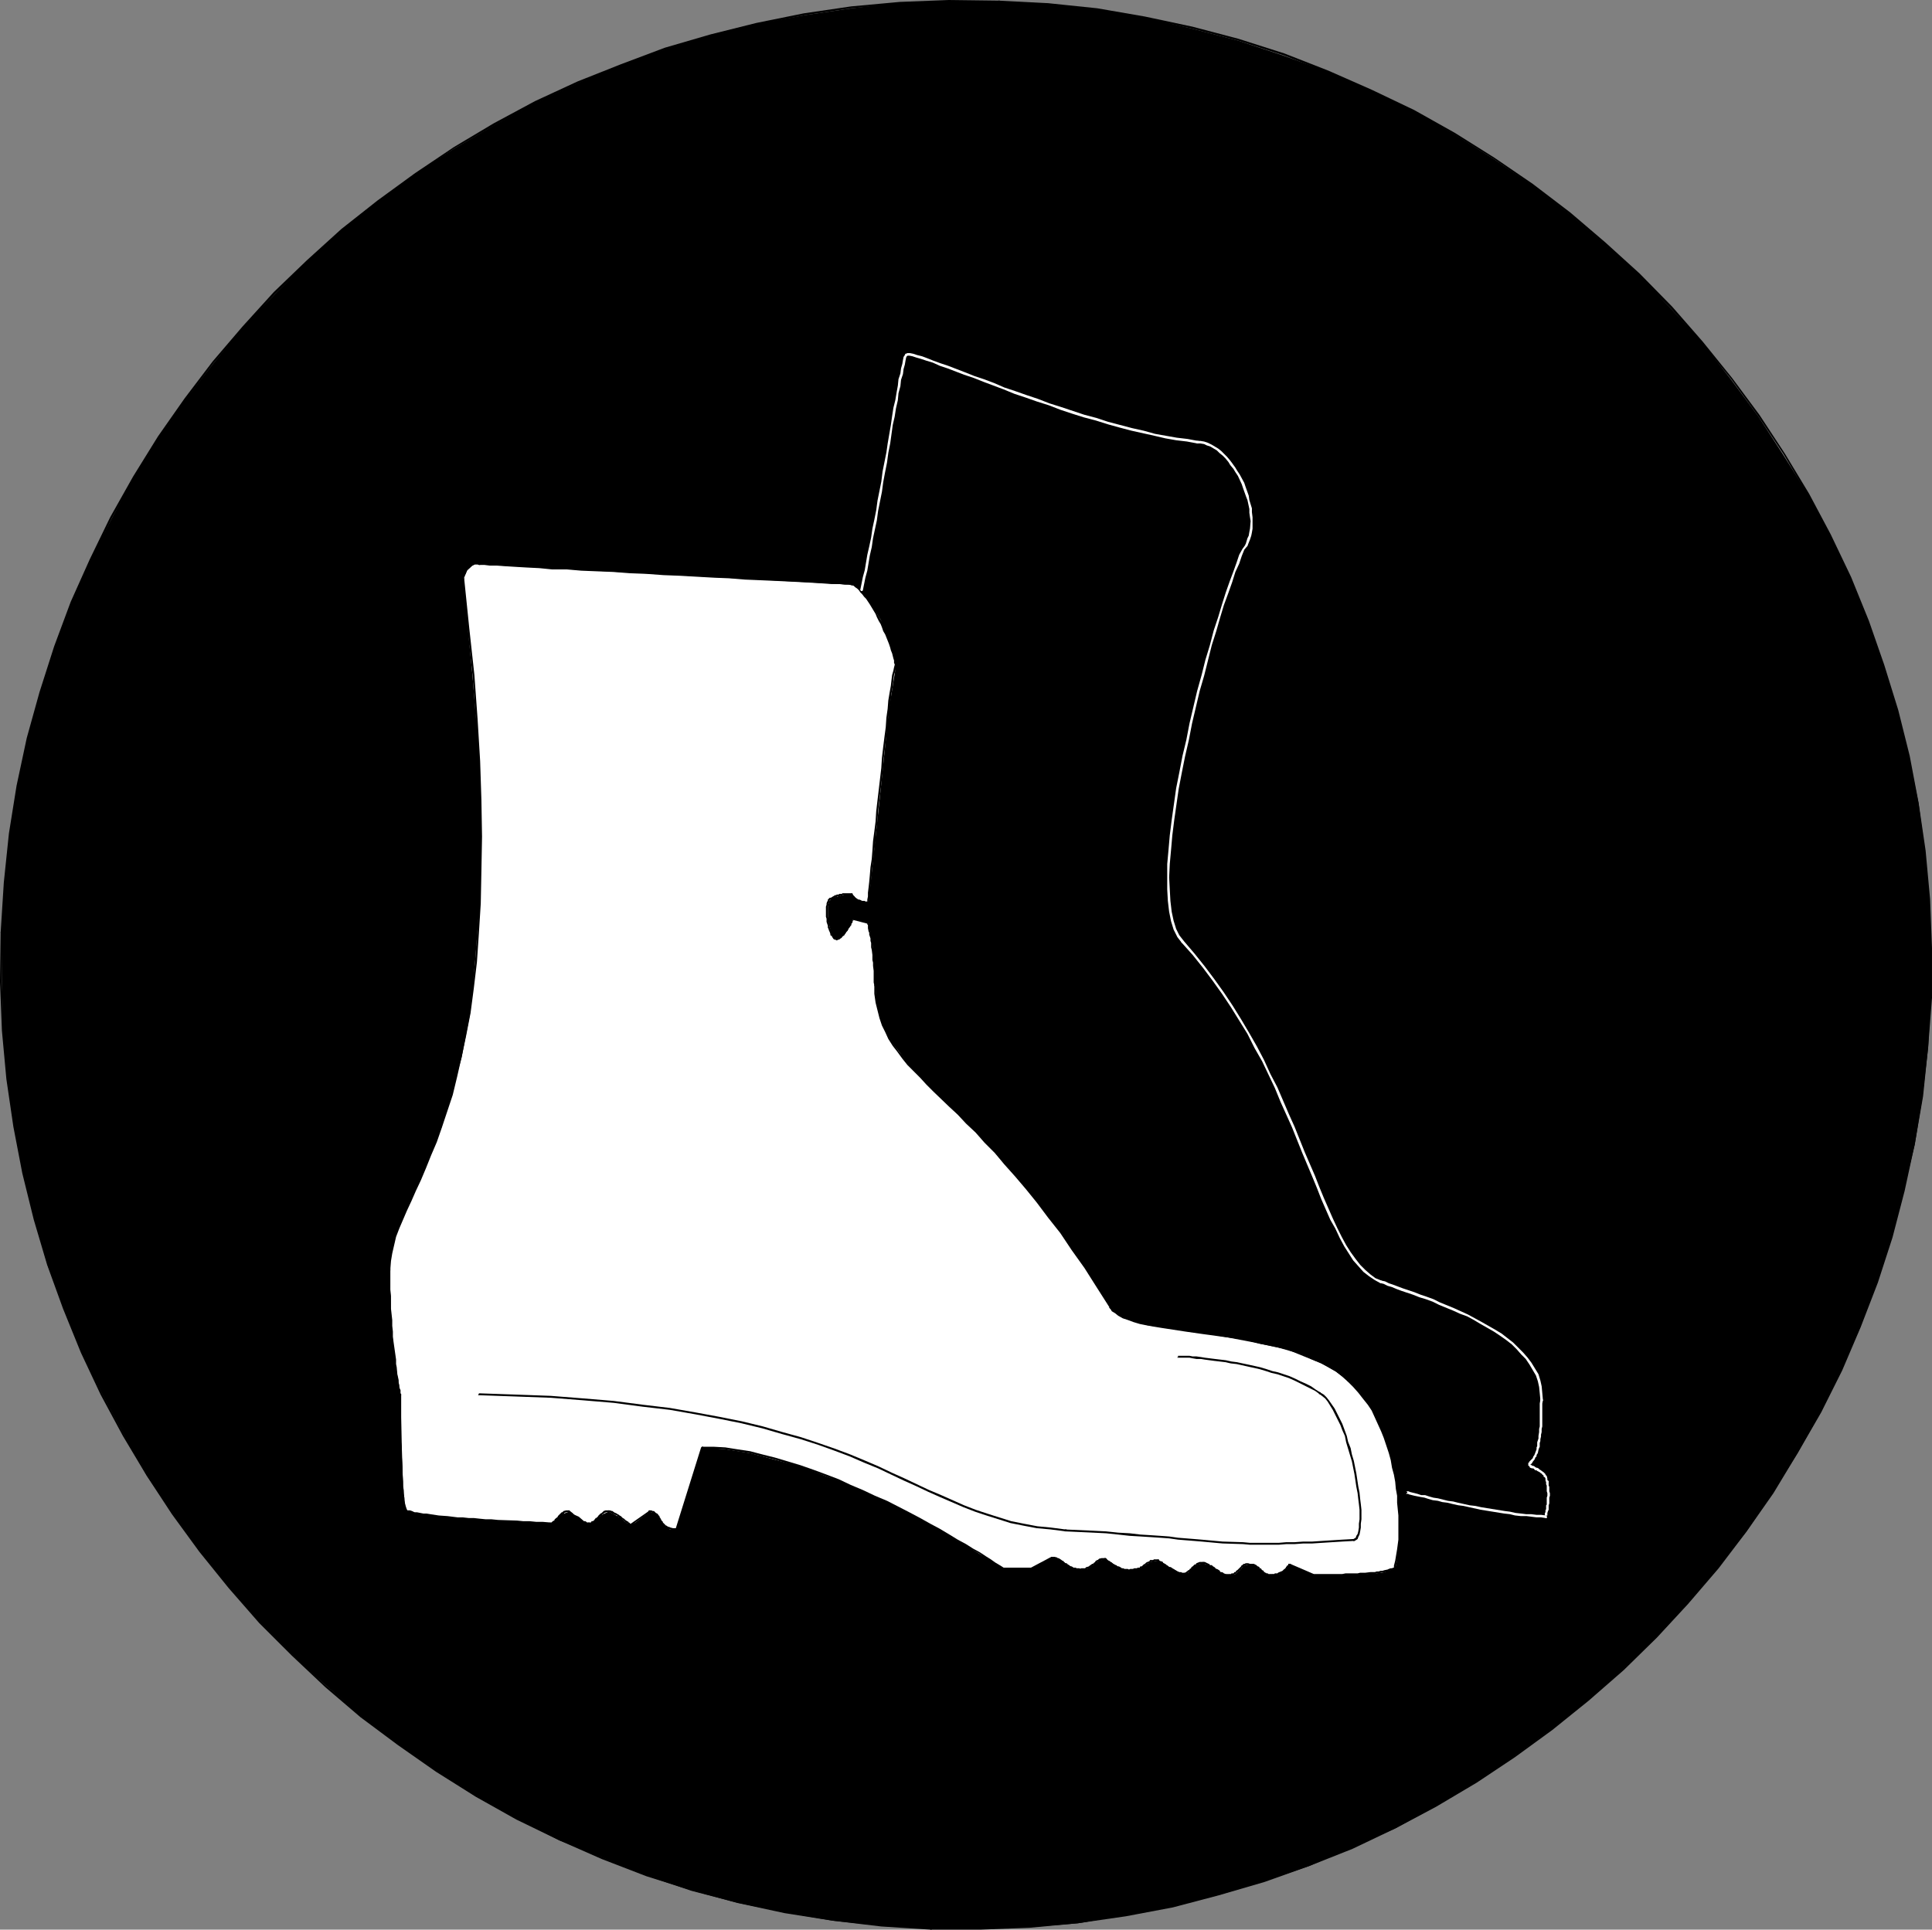 <?xml version="1.0" encoding="UTF-8" standalone="no"?>
<svg
   version="1.0"
   width="129.766mm"
   height="129.639mm"
   id="svg59"
   sodipodi:docname="Protective Footwear 3.wmf"
   xmlns:inkscape="http://www.inkscape.org/namespaces/inkscape"
   xmlns:sodipodi="http://sodipodi.sourceforge.net/DTD/sodipodi-0.dtd"
   xmlns="http://www.w3.org/2000/svg"
   xmlns:svg="http://www.w3.org/2000/svg">
  <rect width="100%" height="100%" fill="#808080" stroke="none"/>
  <sodipodi:namedview
     id="namedview59"
     pagecolor="#ffffff"
     bordercolor="#000000"
     borderopacity="0.25"
     inkscape:showpageshadow="2"
     inkscape:pageopacity="0.0"
     inkscape:pagecheckerboard="0"
     inkscape:deskcolor="#d1d1d1"
     inkscape:document-units="mm" />
  <defs
     id="defs1">
    <pattern
       id="WMFhbasepattern"
       patternUnits="userSpaceOnUse"
       width="6"
       height="6"
       x="0"
       y="0" />
  </defs>
  <path
     style="fill:#000000;fill-opacity:1;fill-rule:evenodd;stroke:none"
     d="m 0.485,236.829 0.647,-12.762 1.455,-12.439 1.94,-12.116 2.586,-12.116 3.071,-11.631 3.718,-11.47 4.203,-10.985 4.85,-11.147 5.496,-10.662 5.496,-10.339 6.304,-10.016 6.789,-9.693 7.274,-9.37 7.274,-8.885 8.244,-8.562 8.244,-8.239 8.729,-8.077 9.376,-7.27 9.214,-6.947 10.022,-6.462 10.022,-5.816 10.346,-5.654 11.154,-5.17 10.669,-4.523 11.477,-4.039 11.316,-3.393 11.639,-2.908 12.124,-2.262 12.124,-1.777 12.447,-1.454 12.447,-0.323 h 12.447 l 12.771,0.646 12.124,1.454 12.286,2.1 11.801,2.746 11.801,3.069 11.639,3.877 11.154,4.039 10.992,4.846 10.669,5.17 10.346,5.816 10.022,6.3 9.699,6.623 9.376,7.27 9.053,7.593 8.568,7.754 8.244,8.724 7.921,8.562 7.274,9.37 6.951,9.37 6.466,10.016 6.304,10.016 5.496,10.339 5.173,10.662 4.526,10.985 3.718,11.47 3.556,11.308 3.071,11.793 2.425,11.793 1.617,12.439 1.132,11.955 0.323,12.439 v 12.439 l -0.647,12.762 -1.455,12.439 -1.94,12.116 -2.91,12.116 -3.071,11.631 -3.718,11.47 -4.203,11.308 -4.85,10.662 -5.173,10.824 -5.82,10.339 -6.304,10.016 -6.789,10.016 -7.274,9.208 -7.598,9.047 -7.921,8.562 -8.406,7.916 -8.891,8.077 -9.053,7.108 -9.538,6.947 -9.699,6.623 -10.346,6.139 -10.346,5.654 -10.831,4.685 -10.992,4.846 -11.477,3.877 -11.316,3.393 -11.801,3.069 -11.962,2.1 -12.124,2.1 -12.124,0.969 -12.447,0.485 H 236.337 l -12.447,-0.808 -12.447,-1.292 -12.124,-2.1 -11.962,-2.423 -11.801,-3.069 -11.477,-3.877 -10.992,-4.523 -10.992,-4.362 -10.831,-5.493 -10.346,-5.654 -10.022,-6.462 -9.538,-6.623 -9.376,-7.27 -8.891,-7.593 -8.729,-7.916 -8.244,-8.239 -7.921,-9.047 -7.274,-8.885 -6.951,-9.693 -6.628,-9.693 -5.82,-10.339 -5.496,-10.339 -5.173,-10.662 -4.526,-11.147 -4.203,-10.985 L 8.729,309.525 5.981,297.894 3.556,286.101 1.94,273.985 0.808,261.707 0.485,249.268 Z"
     id="path1" />
  <path
     style="fill:#000000;fill-opacity:1;fill-rule:evenodd;stroke:none"
     d="m 0.162,236.829 v 0 l 0.162,0.162 v 0 h 0.162 0.162 v 0 -0.162 0 0 l 0.808,-12.762 1.293,-12.278 2.101,-12.278 2.586,-11.955 3.071,-11.631 3.718,-11.631 4.203,-11.147 4.85,-10.985 5.173,-10.662 5.82,-10.339 6.143,-10.016 6.789,-9.693 7.113,-9.37 7.598,-8.885 7.921,-8.562 8.568,-8.239 8.729,-7.754 9.053,-7.431 9.376,-6.947 9.861,-6.623 10.184,-5.816 10.507,-5.654 10.669,-5.008 10.992,-4.362 11.154,-4.2 11.477,-3.392 11.801,-2.908 11.962,-2.423 11.962,-1.777 12.286,-1.131 12.447,-0.485 12.771,0.162 v 0 l 0.162,-0.162 v 0 0 -0.162 -0.162 h -0.162 v 0 0 L 240.863,0 228.416,0.485 216.13,1.615 204.006,3.393 l -11.962,2.423 -11.639,2.908 -11.639,3.393 -11.154,4.2 -10.992,4.362 -10.831,5.008 -10.507,5.654 -10.022,5.977 -9.861,6.623 -9.538,6.947 -9.214,7.27 -8.729,7.916 -8.406,8.077 -7.921,8.724 -7.598,8.885 -7.113,9.37 -6.789,9.693 -6.304,10.178 -5.82,10.339 -5.173,10.662 -4.85,10.824 -4.203,11.308 -3.718,11.631 -3.233,11.631 -2.586,12.116 -1.94,12.116 -1.293,12.439 z"
     id="path2" />
  <path
     style="fill:#000000;fill-opacity:1;fill-rule:evenodd;stroke:none"
     d="m 253.634,0.162 h -0.162 v 0 0.162 h -0.162 v 0.162 h 0.162 v 0 0.162 h 0.162 l 12.447,0.646 12.447,1.292 12.124,2.1 11.962,2.585 11.801,3.069 11.477,3.716 11.154,4.362 10.992,4.846 10.669,5.17 10.346,5.654 10.184,6.3 9.699,6.785 9.214,7.108 9.053,7.593 8.729,8.077 8.244,8.4 7.759,8.724 7.436,9.047 6.951,9.531 6.466,9.693 5.981,10.178 5.496,10.501 5.173,10.662 4.526,10.985 3.88,11.308 3.556,11.47 2.91,11.631 2.263,11.955 1.778,11.955 1.132,12.278 0.485,12.439 v 12.601 0.162 0 0 l 0.162,0.162 h 0.162 v -0.162 0 h 0.162 v -0.162 -12.601 l -0.485,-12.439 -1.132,-12.278 -1.778,-12.116 -2.263,-11.955 -2.91,-11.631 -3.556,-11.47 -3.88,-11.147 -4.526,-11.147 -5.173,-10.824 -5.496,-10.339 -6.143,-10.178 -6.466,-9.854 -6.951,-9.37 -7.436,-9.208 -7.759,-8.885 -8.244,-8.4 -8.729,-7.916 -8.891,-7.593 -9.538,-7.27 -9.699,-6.623 -10.022,-6.3 -10.346,-5.816 L 348.201,22.778 337.208,17.932 326.054,13.57 314.415,9.854 302.776,6.785 290.652,4.2 278.528,2.1 266.081,0.808 Z"
     id="path3" />
  <path
     style="fill:#000000;fill-opacity:1;fill-rule:evenodd;stroke:none"
     d="m 490.455,253.307 v -0.162 h -0.162 v 0 0 h -0.323 v 0 0 0.162 0 l -0.97,12.439 -1.293,12.439 -2.101,12.116 -2.586,12.116 -3.071,11.631 -3.718,11.631 -4.365,11.147 -4.688,10.985 -5.335,10.662 -5.82,10.339 -6.143,10.016 -6.789,9.693 -7.274,9.37 -7.598,9.047 -7.921,8.562 -8.406,8.239 -8.891,7.754 -9.053,7.431 -9.538,6.947 -9.861,6.462 -10.346,5.977 -10.346,5.493 -10.831,5.008 -10.831,4.523 -11.316,4.039 -11.477,3.393 -11.801,3.069 -11.962,2.262 -12.124,1.777 -12.124,1.131 -12.609,0.485 h -12.609 v 0 0.162 0 0.162 0.162 0 h 0.162 v 0 h 12.447 l 12.609,-0.485 12.124,-1.131 12.286,-1.777 11.962,-2.262 11.639,-3.069 11.639,-3.393 11.316,-4.039 10.992,-4.362 10.831,-5.17 10.346,-5.493 10.346,-6.139 9.699,-6.462 9.538,-6.947 9.214,-7.431 8.891,-7.754 8.406,-8.239 7.921,-8.562 7.759,-9.047 7.113,-9.37 6.789,-9.693 6.143,-10.178 5.981,-10.339 5.335,-10.662 4.688,-10.985 4.365,-11.308 3.718,-11.47 3.071,-11.793 2.586,-11.955 2.101,-12.116 1.293,-12.601 z"
     id="path4" />
  <path
     style="fill:#000000;fill-opacity:1;fill-rule:evenodd;stroke:none"
     d="m 236.337,489.974 h 0.162 v 0 -0.162 h 0.162 v -0.162 l -0.162,-0.162 v 0 h -0.162 v 0 l -12.609,-0.808 -12.286,-1.454 -12.286,-1.939 -11.801,-2.585 -11.801,-3.231 -11.477,-3.554 -11.154,-4.362 -10.831,-4.846 -10.831,-5.17 -10.346,-5.816 -10.022,-6.139 -9.699,-6.785 -9.214,-7.27 -9.053,-7.431 -8.568,-8.077 -8.083,-8.4 -7.921,-8.724 -7.436,-9.047 -6.951,-9.531 -6.466,-9.854 -5.981,-10.178 L 26.026,353.951 21.015,343.127 16.489,332.303 12.447,320.995 9.053,309.525 6.143,297.732 3.88,285.939 2.101,273.985 0.97,261.707 0.485,249.268 0.647,236.829 v -0.162 0 0 L 0.485,236.506 H 0.323 v 0.162 0 H 0.162 v 0.162 L 0,249.268 l 0.485,12.439 1.132,12.278 1.778,12.116 2.263,11.793 2.91,11.793 3.395,11.47 4.041,11.147 4.526,11.147 5.011,10.662 5.658,10.501 5.981,10.016 6.466,9.854 6.951,9.531 7.436,9.208 7.759,8.885 8.244,8.239 8.568,8.077 8.891,7.593 9.538,7.108 9.699,6.785 10.022,6.3 10.346,5.816 10.669,5.17 10.992,4.846 11.316,4.362 11.316,3.554 11.801,3.231 11.962,2.585 12.286,1.939 12.286,1.454 z"
     id="path5" />
  <path
     style="fill:#ffffff;fill-opacity:1;fill-rule:evenodd;stroke:none"
     d="m 117.522,147.008 2.425,24.555 1.778,21.647 0.323,19.386 -0.323,16.962 -1.132,14.862 -1.293,13.085 -2.101,10.985 -2.748,9.693 -2.425,8.239 -2.748,6.947 -5.173,11.793 -3.88,8.885 -0.97,4.2 -0.323,4.039 0.323,13.247 0.97,10.016 1.455,8.562 0.323,13.408 0.323,10.016 0.647,5.977 3.88,0.969 8.244,0.969 24.571,1.454 0.97,-0.646 1.132,-1.131 0.97,-0.646 1.778,-0.646 0.97,0.646 1.455,0.646 1.293,1.131 1.455,0.646 1.293,-0.646 1.132,-1.131 0.97,-0.646 1.455,-0.646 1.293,0.646 1.778,0.969 1.293,1.131 1.132,0.646 1.293,-0.646 1.455,-1.131 1.293,-0.969 0.808,-0.646 0.97,0.323 1.132,0.323 0.647,1.777 1.455,1.292 0.97,0.808 h 1.778 l 3.395,-10.501 3.071,-10.339 5.981,0.485 6.143,0.969 12.771,3.393 12.771,4.846 12.124,5.493 10.669,5.977 8.244,4.846 7.598,4.685 h 7.274 l 5.173,-2.746 1.778,0.323 1.617,1.131 1.778,1.292 2.101,0.485 2.101,-0.485 1.293,-0.969 1.455,-0.969 1.455,-0.485 2.748,1.777 1.94,1.131 h 2.425 l 1.778,-0.485 1.132,-0.646 1.293,-0.969 2.101,-0.323 1.293,0.646 1.455,0.969 3.395,1.777 1.455,-0.323 0.97,-1.131 1.455,-0.969 1.293,-0.323 1.778,0.646 1.778,1.131 1.293,0.969 1.455,0.323 1.94,-0.323 1.132,-0.969 0.97,-1.131 1.455,-0.323 1.617,0.323 1.132,1.131 1.455,0.969 1.293,0.323 2.101,-0.323 1.293,-0.969 0.647,-1.131 0.808,-0.323 2.748,1.454 3.071,1.292 13.579,-0.323 4.041,-0.323 3.233,-1.131 0.647,-2.746 0.323,-4.523 v -5.816 l -0.323,-6.785 -1.455,-7.754 -2.425,-7.108 -3.395,-6.947 -2.425,-3.069 -2.748,-2.746 -3.233,-2.423 -3.718,-2.1 -8.729,-3.554 -9.214,-1.939 -9.376,-1.777 -16.812,-2.423 -5.981,-1.777 -1.94,-1.292 -1.455,-1.454 -6.304,-10.016 -6.143,-8.885 -11.316,-14.539 -10.346,-10.985 -8.729,-8.724 -6.951,-6.785 -5.173,-6.623 -2.101,-3.554 -1.293,-3.393 -1.132,-4.039 -0.162,-4.2 -0.808,-10.985 -0.97,-5.008 -3.88,-0.969 -1.455,2.908 -1.293,1.615 -1.455,0.646 -0.647,-0.323 -0.647,-0.969 -0.97,-3.554 v -3.393 l 0.323,-1.292 0.647,-0.808 2.101,-0.646 1.293,-0.323 h 1.778 l 1.455,1.292 1.293,0.485 1.455,0.162 3.071,-28.594 2.101,-20.355 1.778,-10.985 -0.485,-2.1 -0.647,-2.746 -2.748,-6.947 -3.718,-5.816 -1.778,-2.1 -1.778,-0.969 -94.567,-5.17 h -1.132 l -0.647,0.323 -1.455,1.292 z"
     id="path6" />
  <path
     style="fill:#000000;fill-opacity:1;fill-rule:evenodd;stroke:none"
     d="m 117.845,147.008 v -0.162 h -0.162 v 0 0 h -0.323 v 0 0 0 0.162 l 1.293,12.601 1.293,11.793 0.808,11.147 0.647,10.662 0.323,9.854 0.162,9.37 -0.162,8.724 -0.162,8.239 -0.485,7.754 -0.485,7.108 -0.808,6.623 -0.808,6.139 -1.132,5.977 -1.132,5.331 -1.132,5.008 -1.132,4.523 -1.455,4.362 -1.293,3.877 -1.293,3.716 -1.455,3.393 -1.293,3.231 -1.293,2.908 -1.293,2.746 -1.132,2.746 -1.132,2.262 -0.97,2.423 -0.97,2.262 -0.808,2.1 -0.485,2.1 -0.485,2.1 -0.323,2.1 -0.162,2.1 v 0.162 h 0.162 v 0.162 0 0 h 0.162 0.162 v 0 -0.162 0 -0.162 l 0.162,-2.1 0.323,-1.939 0.485,-2.1 0.485,-2.1 0.808,-2.1 0.97,-2.262 0.97,-2.262 1.132,-2.423 1.132,-2.585 1.293,-2.746 1.293,-3.069 1.293,-3.231 1.455,-3.393 1.293,-3.716 1.293,-3.877 1.455,-4.362 1.132,-4.685 1.132,-5.008 1.132,-5.331 1.132,-5.816 0.808,-6.139 0.808,-6.785 0.485,-7.108 0.485,-7.754 0.162,-8.239 0.162,-8.724 -0.162,-9.37 -0.323,-9.854 -0.647,-10.662 -0.808,-11.147 -1.293,-11.793 z"
     id="path7" />
  <path
     style="fill:#000000;fill-opacity:1;fill-rule:evenodd;stroke:none"
     d="m 99.093,322.288 v 0 0 -0.162 0 h -0.162 -0.162 v 0 0 0.162 h -0.162 v 5.17 l 0.162,1.615 v 1.615 1.615 l 0.162,1.454 0.162,1.454 v 1.454 l 0.162,1.454 v 1.292 l 0.162,1.292 0.162,1.131 0.162,1.292 v 1.131 l 0.323,0.969 v 1.131 l 0.162,0.969 0.162,1.777 0.323,1.454 v 0.646 l 0.162,0.646 v 0.485 l 0.162,0.485 v 0.323 l 0.162,0.646 v 0.323 l 0.162,0.162 h 0.323 v 0 0 h 0.162 v 0 -0.162 0 -0.162 0 h -0.162 v -0.162 0 l 0.162,0.162 -0.162,-0.162 v 0 -0.808 l -0.162,-0.323 -0.162,-0.485 v -0.485 l -0.162,-0.646 v -0.646 l -0.323,-1.454 -0.162,-1.777 -0.162,-0.808 v -1.131 l -0.162,-1.131 -0.162,-1.131 -0.162,-1.131 -0.162,-1.131 -0.162,-1.292 v -1.292 l -0.162,-1.454 v -1.454 l -0.162,-1.454 -0.162,-1.454 v -1.615 -1.615 l -0.162,-1.615 z"
     id="path8" />
  <path
     style="fill:#000000;fill-opacity:1;fill-rule:evenodd;stroke:none"
     d="m 101.68,353.789 h -0.162 v 0.162 h -0.162 v 0 0.162 0 0.162 0 h 0.162 v 0 h 0.162 l -0.323,-0.162 v 7.108 1.131 3.877 l 0.162,1.292 v 1.131 1.292 l 0.162,2.585 v 1.292 l 0.162,2.423 v 1.131 l 0.162,0.969 v 0.969 l 0.162,0.969 v 0.969 l 0.162,0.646 v 0.646 l 0.485,0.969 v 0 0 l 0.162,0.162 v 0 h 0.162 v 0 -0.162 h 0.162 v -0.162 0 l -0.323,-0.969 -0.162,-0.646 -0.162,-0.646 v -0.808 l -0.162,-0.969 v -0.969 l -0.162,-0.969 v -1.131 l -0.162,-2.423 v -1.292 l -0.162,-2.585 v -1.292 -1.131 l -0.162,-1.292 v -3.877 -1.131 -7.108 z"
     id="path9" />
  <path
     style="fill:#000000;fill-opacity:1;fill-rule:evenodd;stroke:none"
     d="m 103.135,383.353 v -0.162 0 h -0.162 l -0.162,0.162 v 0 0.162 0 l 0.162,0.162 0.323,0.162 0.323,0.162 h 0.323 l 0.485,0.162 0.647,0.323 h 0.647 l 0.808,0.162 0.808,0.162 h 0.97 l 0.808,0.162 2.263,0.323 2.263,0.162 1.293,0.162 1.293,0.162 h 1.293 l 1.455,0.162 1.293,0.162 h 1.455 l 1.617,0.162 h 1.455 l 1.617,0.162 4.85,0.162 1.617,0.162 h 1.617 l 1.617,0.162 h 1.617 l 1.94,0.162 h 0.162 v 0 0 -0.162 -0.162 0 0 l -0.162,-0.162 v 0 l -1.94,-0.162 h -1.617 l -1.617,-0.162 h -1.617 l -1.617,-0.162 -4.85,-0.162 -1.617,-0.162 h -1.455 l -1.617,-0.162 -1.455,-0.162 h -1.293 l -1.455,-0.162 h -1.293 l -1.293,-0.162 -1.293,-0.162 -2.263,-0.162 -2.101,-0.323 -0.97,-0.162 h -0.808 l -0.808,-0.162 -0.808,-0.162 h -0.647 l -0.647,-0.323 -0.485,-0.162 h -0.485 -0.162 l -0.323,-0.323 h -0.162 z"
     id="path10" />
  <path
     style="fill:#000000;fill-opacity:1;fill-rule:evenodd;stroke:none"
     d="m 139.668,386.583 h -0.162 v 0.162 0 0 h -0.162 v 0.162 l 0.162,0.162 v 0 0 0 h 0.162 l 0.162,-0.162 v 0 l 0.323,0.162 0.162,-0.162 V 386.745 h 0.323 l 0.323,-0.323 0.162,-0.162 0.162,-0.162 0.647,-0.646 v -0.162 l 0.162,-0.162 0.162,-0.162 0.485,-0.323 0.162,-0.162 h 0.162 l 0.162,-0.162 v -0.162 l 0.485,-0.162 h 0.808 v 0 h 0.162 v 0 -0.162 -0.162 0 0 h -0.162 v -0.162 0 h -0.808 l -0.647,0.162 -0.323,0.323 v 0 h -0.162 l -0.162,0.162 -0.485,0.485 -0.162,0.162 -0.162,0.162 v 0.162 l -0.808,0.646 v 0.162 l -0.162,0.162 -0.323,0.162 -0.162,0.162 -0.162,0.162 v 0 h -0.485 l -0.162,0.323 z"
     id="path11" />
  <path
     style="fill:#000000;fill-opacity:1;fill-rule:evenodd;stroke:none"
     d="m 144.518,383.514 h -0.162 v 0.162 h -0.162 v 0 0 0.162 0.162 0 h 0.162 v 0 h 0.162 -0.323 l 0.323,0.162 0.485,0.485 0.162,0.162 0.323,0.162 0.323,0.323 0.323,0.162 0.162,0.162 0.162,0.162 0.485,0.323 h 0.162 l 0.162,0.323 h 0.323 l 0.323,0.323 h 0.323 0.162 l 0.162,0.162 0.323,0.162 h 0.323 0.323 0.162 v 0 h 0.162 v 0 -0.162 -0.162 0 0 h -0.162 v -0.162 0 0 h -0.323 -0.485 v -0.162 l -0.323,-0.162 h -0.162 -0.323 l -0.323,-0.323 h -0.162 l -0.323,-0.162 -0.162,-0.162 -0.162,-0.162 h -0.162 l -0.162,-0.162 -0.323,-0.162 -0.162,-0.162 -0.323,-0.323 -0.323,-0.323 -0.162,-0.162 -0.647,-0.485 v 0 0 z"
     id="path12" />
  <path
     style="fill:#000000;fill-opacity:1;fill-rule:evenodd;stroke:none"
     d="m 149.691,386.583 h -0.162 v 0.162 h -0.162 v 0 0 0.162 0.162 0 h 0.162 v 0 h 0.162 l 0.162,-0.162 v 0 l 0.162,0.162 0.323,-0.162 0.162,-0.162 h 0.162 l 0.162,-0.162 h 0.162 v -0.162 l 0.162,-0.162 0.162,-0.162 h 0.162 l 0.162,-0.162 0.162,-0.162 0.162,-0.162 0.162,-0.162 v -0.162 l 0.162,-0.162 0.162,-0.162 h 0.162 l 0.162,-0.162 0.162,-0.323 h 0.162 l 0.162,-0.162 0.162,-0.162 0.485,-0.162 h 0.647 v 0 h 0.162 v 0 -0.162 -0.162 0 0 h -0.162 v -0.162 0 h -0.808 l -0.485,0.162 -0.323,0.323 v 0 l -0.162,0.162 -0.323,0.162 -0.162,0.162 -0.162,0.162 -0.162,0.162 -0.162,0.162 v 0.162 l -0.323,0.162 v 0.162 h -0.323 v 0.162 l -0.162,0.162 -0.162,0.162 v 0.162 h -0.162 l -0.162,0.162 h -0.162 -0.162 l -0.162,0.323 h -0.162 -0.485 v 0.323 z"
     id="path13" />
  <path
     style="fill:#000000;fill-opacity:1;fill-rule:evenodd;stroke:none"
     d="m 154.54,383.514 h -0.162 v 0.162 0 0 h -0.162 v 0.162 l 0.162,0.162 v 0 0 0 h 0.485 l 0.162,0.162 h 0.162 l 0.162,0.162 0.485,0.162 0.323,0.162 0.485,0.162 0.162,0.323 h 0.323 v 0.162 l 0.647,0.485 h 0.162 l 0.162,0.162 0.162,0.162 0.323,0.162 0.162,0.323 0.485,0.162 v 0.162 l 0.162,0.162 0.162,0.162 0.162,0.162 v 0 h 0.162 l 0.162,0.162 v 0 l 0.162,-0.162 v 0 0 0 -0.162 -0.162 0 0 h -0.162 v 0 h 0.162 l -0.162,-0.162 v 0 0 l -0.323,-0.323 h -0.162 v -0.162 l -0.323,-0.162 -0.485,-0.323 -0.162,-0.162 -0.162,-0.162 -0.323,-0.162 -0.162,-0.162 -0.323,-0.323 -0.323,-0.162 -0.162,-0.162 -0.323,-0.162 -0.485,-0.323 h -0.162 l -0.485,-0.323 -0.162,-0.162 h -0.162 l -0.485,-0.162 z"
     id="path14" />
  <path
     style="fill:#000000;fill-opacity:1;fill-rule:evenodd;stroke:none"
     d="m 159.875,387.068 v 0 h -0.162 v 0.323 h 0.162 v 0 0.162 h 0.162 l 0.162,-0.162 4.688,-3.393 h 0.162 v 0 -0.323 0 0 l -0.162,-0.162 h -0.162 v 0.162 z"
     id="path15" />
  <path
     style="fill:#000000;fill-opacity:1;fill-rule:evenodd;stroke:none"
     d="m 164.886,383.514 h -0.162 v 0.162 h -0.162 v 0 0 0.162 0.162 0 h 0.162 v 0 h 0.647 l 0.162,0.162 h 0.162 l 0.162,0.162 0.485,0.162 0.162,0.162 0.162,0.162 v 0.162 l 0.323,0.323 v 0 0.162 l 0.162,0.323 0.323,0.162 v 0.323 l 0.162,0.323 h 0.162 l 0.162,0.323 0.162,0.162 0.162,0.323 0.162,0.162 0.162,0.162 0.323,0.162 0.162,0.162 0.323,0.162 h 0.323 l 0.323,0.162 0.808,0.162 h 0.323 0.647 v 0 0 h 0.162 v -0.162 -0.162 0 -0.162 h -0.162 v 0 h -0.647 -0.323 l -0.647,-0.162 -0.323,-0.162 h -0.162 l -0.323,-0.162 -0.162,-0.162 h -0.162 l -0.323,-0.323 -0.162,-0.162 -0.162,-0.162 -0.162,-0.162 v -0.162 l -0.323,-0.323 v 0 l -0.162,-0.323 -0.162,-0.323 -0.162,-0.162 v -0.162 l -0.162,-0.323 h -0.162 l -0.162,-0.323 -0.162,-0.162 -0.323,-0.162 -0.323,-0.323 -0.162,-0.162 h -0.323 l -0.323,-0.162 z"
     id="path16" />
  <path
     style="fill:#000000;fill-opacity:1;fill-rule:evenodd;stroke:none"
     d="m 171.514,388.199 v 0.162 l 0.162,0.162 v 0 0 h 0.162 0.162 v -0.162 0 l 6.628,-20.678 v -0.162 l -0.162,-0.162 v 0 h -0.162 -0.162 v 0 0.162 h -0.162 z"
     id="path17" />
  <path
     style="fill:#000000;fill-opacity:1;fill-rule:evenodd;stroke:none"
     d="m 178.303,367.359 v 0 h -0.162 v 0 0.162 h -0.162 v 0.162 h 0.162 v 0 0 l 0.162,0.162 h 2.91 l 2.91,0.162 2.91,0.485 3.233,0.485 3.071,0.808 3.233,0.808 3.233,0.969 3.233,0.969 3.233,1.131 3.233,1.131 3.071,1.292 3.233,1.454 3.071,1.292 3.071,1.454 2.91,1.292 5.658,2.908 2.748,1.454 2.586,1.454 2.586,1.292 2.263,1.292 2.263,1.292 1.94,1.292 1.94,0.969 1.778,0.969 1.455,1.131 1.293,0.808 0.97,0.646 0.97,0.646 0.647,0.323 0.485,0.323 0.162,0.162 h 0.162 v -0.162 0 0 h 0.162 v -0.162 h -0.162 v -0.162 0 0 h -0.162 0.162 l -0.485,-0.323 -0.808,-0.485 -0.808,-0.485 -1.132,-0.808 -1.293,-0.808 -1.455,-0.969 -1.778,-0.969 -1.778,-1.131 -2.101,-1.131 -2.101,-1.292 -2.425,-1.454 -2.425,-1.292 -2.586,-1.454 -2.748,-1.454 -5.658,-2.908 -3.071,-1.292 -3.071,-1.454 -3.071,-1.292 -3.071,-1.454 -3.395,-1.292 -3.071,-1.131 -3.233,-1.131 -3.233,-0.969 -3.233,-0.969 -3.233,-0.808 -3.071,-0.808 -3.233,-0.485 -3.071,-0.485 -2.91,-0.162 z"
     id="path18" />
  <path
     style="fill:#000000;fill-opacity:1;fill-rule:evenodd;stroke:none"
     d="m 254.604,398.053 v 0 h -0.162 v 0 0.162 0 0.162 0 0 0 l 0.162,0.162 h 7.436 v -0.162 0 0 h 0.162 v -0.162 h -0.162 v -0.162 0 0 h -0.162 z"
     id="path19" />
  <path
     style="fill:#000000;fill-opacity:1;fill-rule:evenodd;stroke:none"
     d="m 261.716,398.053 v 0 0.162 0 0.162 0 0 l 0.162,0.162 h 0.162 l 5.173,-2.746 v -0.162 0 h 0.162 v -0.323 h -0.162 v 0 0 h -0.323 z"
     id="path20" />
  <path
     style="fill:#000000;fill-opacity:1;fill-rule:evenodd;stroke:none"
     d="m 267.051,395.307 v 0 h -0.162 v 0 0 0.162 0.162 0 0 0 l 0.162,0.162 h 0.485 l 0.485,0.162 h 0.162 l 0.323,0.162 0.162,0.162 0.485,0.162 0.162,0.162 0.162,0.162 0.323,0.162 0.485,0.323 0.162,0.162 h 0.323 l 0.162,0.162 0.323,0.162 0.162,0.162 0.162,0.323 h 0.323 l 0.485,0.162 0.162,0.162 h 0.323 l 0.162,0.162 h 0.323 0.485 l 0.485,0.162 v 0 h 0.162 v 0 -0.162 h 0.162 v -0.162 h -0.162 v -0.162 0 h -0.162 v 0 0 l -0.323,-0.162 h -0.485 -0.162 l -0.323,-0.162 h -0.323 -0.162 l -0.485,-0.323 h -0.162 l -0.323,-0.162 -0.162,-0.162 -0.323,-0.162 -0.162,-0.162 -0.162,-0.162 h -0.323 l -0.485,-0.485 -0.162,-0.162 h -0.162 l -0.162,-0.162 -0.485,-0.323 -0.323,-0.162 h -0.162 l -0.162,-0.162 -0.647,-0.162 z"
     id="path21" />
  <path
     style="fill:#000000;fill-opacity:1;fill-rule:evenodd;stroke:none"
     d="m 274.325,398.376 v 0 h -0.162 v 0 0.162 0 0.162 0 0.162 0 h 0.162 v 0 l 0.323,-0.162 h 0.323 0.323 0.162 l 0.323,-0.162 0.162,-0.162 h 0.323 l 0.323,-0.162 0.162,-0.162 0.647,-0.323 0.162,-0.323 h 0.162 l 0.323,-0.162 0.323,-0.323 h 0.162 l 0.162,-0.323 h 0.323 l 0.323,-0.162 0.485,-0.323 h 0.162 0.647 v 0 h 0.162 v -0.162 0 -0.162 0 -0.162 h -0.162 v 0 0 h -0.808 -0.162 l -0.647,0.162 -0.323,0.323 h -0.162 l -0.485,0.323 v 0.162 l -0.485,0.323 v 0.162 h -0.323 l -0.162,0.162 -0.485,0.323 -0.162,0.162 -0.485,0.162 h -0.162 l -0.162,0.162 -0.162,0.162 h -0.323 -0.162 -0.485 l -0.323,0.162 z"
     id="path22" />
  <path
     style="fill:#000000;fill-opacity:1;fill-rule:evenodd;stroke:none"
     d="m 280.63,395.63 h -0.162 v 0 h -0.162 v 0.162 0 0.162 0 0.162 h 0.162 v 0 h 0.162 v 0 l 0.162,0.323 h 0.162 l 0.485,0.323 0.162,0.162 0.323,0.162 0.162,0.162 0.323,0.162 0.162,0.162 0.323,0.323 h 0.323 l 0.323,0.323 h 0.162 l 0.323,0.162 0.647,0.323 h 0.323 l 0.323,0.162 h 0.323 l 0.323,0.162 h 0.323 0.323 0.323 0.323 l 0.162,-0.162 h 0.485 v 0 h 0.162 v -0.162 -0.162 0 -0.162 h -0.162 -0.162 v 0 h -0.323 -0.162 -0.323 l -0.323,0.162 -0.323,-0.162 h -0.323 -0.162 -0.323 l -0.323,-0.162 h -0.323 l -0.485,-0.323 -0.323,-0.162 h -0.323 l -0.323,-0.323 h -0.162 l -0.323,-0.162 -0.323,-0.162 -0.162,-0.162 -0.162,-0.162 -0.323,-0.162 -0.162,-0.162 -0.647,-0.323 v -0.162 h -0.162 v -0.162 z"
     id="path23" />
  <path
     style="fill:#000000;fill-opacity:1;fill-rule:evenodd;stroke:none"
     d="m 287.742,398.376 v 0 0 h -0.162 v 0.162 0 0.162 0 0.162 h 0.162 v 0 0 l 0.323,-0.162 h 0.323 0.323 l 0.485,-0.162 v 0 l 0.323,-0.162 0.162,-0.162 h 0.162 l 0.485,-0.323 0.323,-0.162 0.162,-0.162 v -0.162 h 0.162 l 0.323,-0.162 0.162,-0.323 0.485,-0.162 0.162,-0.162 h 0.323 0.162 0.323 l 0.162,-0.162 h 0.97 v 0 h 0.162 v 0 -0.162 -0.162 0 0 h -0.162 v -0.162 0 h -1.132 l -0.162,0.162 h -0.323 -0.162 -0.323 l -0.162,0.323 -0.485,0.162 -0.323,0.162 -0.162,0.162 v 0 l -0.162,0.162 -0.323,0.162 v 0 l -0.162,0.162 -0.162,0.162 -0.162,0.162 h -0.323 l -0.162,0.162 v 0.162 h -0.323 -0.162 l -0.323,0.162 h -0.162 -0.485 z"
     id="path24" />
  <path
     style="fill:#000000;fill-opacity:1;fill-rule:evenodd;stroke:none"
     d="m 294.047,395.953 h -0.162 v 0.162 h -0.162 v 0 0 0.162 0.162 0 h 0.162 v 0 h 0.162 -0.162 l 0.323,0.162 v 0.162 l 0.485,0.162 v 0.162 l 0.323,0.162 0.162,0.162 0.162,0.162 0.485,0.162 0.323,0.162 0.162,0.162 0.485,0.323 0.323,0.162 0.323,0.162 0.162,0.162 0.647,0.323 h 0.162 l 0.162,0.162 0.647,0.323 h 0.162 0.323 0.162 l 0.323,0.323 h 0.162 v -0.162 h 0.162 v 0 -0.162 -0.162 0 h -0.162 v 0 0 l -0.485,-0.323 h -0.162 -0.162 -0.162 l -0.485,-0.162 -0.162,-0.162 -0.323,-0.162 -0.485,-0.323 -0.323,-0.162 -0.162,-0.162 -0.323,-0.162 h -0.323 l -0.162,-0.162 -0.162,-0.162 -0.323,-0.162 -0.323,-0.323 h -0.162 l -0.162,-0.162 h -0.162 l -0.162,-0.323 -0.323,-0.162 h -0.162 v 0 l -0.323,-0.162 -0.162,-0.162 v -0.162 z"
     id="path25" />
  <path
     style="fill:#000000;fill-opacity:1;fill-rule:evenodd;stroke:none"
     d="m 300.19,399.507 v 0 0 h -0.162 v 0 0.162 0 0.162 0 h 0.162 v 0.162 0 l 0.323,-0.162 v 0 h 0.162 l 0.647,-0.323 h 0.162 l 0.162,-0.162 0.162,-0.162 h 0.162 v -0.162 h 0.323 v -0.162 l 0.162,-0.162 0.162,-0.162 0.162,-0.162 0.162,-0.162 h 0.162 v -0.162 l 0.485,-0.323 v 0 l 0.162,-0.162 0.162,-0.162 h 0.162 l 0.647,-0.323 h 0.808 v 0 h 0.162 v 0 -0.162 0 -0.162 0 h -0.162 v -0.162 h -0.162 -0.808 l -0.808,0.323 -0.162,0.162 v 0.162 h -0.323 l -0.162,0.162 -0.323,0.323 v 0 l -0.323,0.162 v 0.162 l -0.162,0.162 -0.162,0.162 h -0.162 v 0.162 l -0.162,0.162 h -0.162 l -0.162,0.162 -0.162,0.162 h -0.162 v 0.162 l -0.485,0.162 h -0.485 l -0.162,0.162 z"
     id="path26" />
  <path
     style="fill:#000000;fill-opacity:1;fill-rule:evenodd;stroke:none"
     d="m 305.524,396.599 h -0.162 v 0.162 h -0.162 v 0 0.162 0.162 0 h 0.162 0.323 l 0.485,0.162 0.162,0.162 0.162,0.162 h 0.323 l 0.162,0.162 0.162,0.162 h 0.323 v 0.162 l 0.485,0.162 0.162,0.162 0.162,0.162 0.323,0.323 h 0.162 l 0.162,0.162 0.162,0.162 h 0.162 l 0.162,0.162 0.323,0.162 0.323,0.162 0.162,0.162 0.162,0.162 0.647,0.162 h 0.323 0.323 v 0 h 0.162 v 0 0 -0.162 0 -0.162 0 0 l -0.162,-0.162 v 0 l 0.162,0.162 -0.323,-0.162 h -0.323 l -0.485,-0.162 -0.162,-0.162 -0.323,-0.162 h -0.162 -0.162 l -0.162,-0.162 -0.162,-0.323 h -0.162 l -0.162,-0.162 -0.323,-0.162 h -0.162 l -0.162,-0.162 -0.162,-0.162 -0.162,-0.162 -0.323,-0.162 -0.323,-0.323 h -0.323 -0.162 l -0.162,-0.323 h -0.162 l -0.323,-0.162 -0.323,-0.162 -0.323,-0.162 h -0.485 z"
     id="path27" />
  <path
     style="fill:#000000;fill-opacity:1;fill-rule:evenodd;stroke:none"
     d="m 311.667,399.669 h -0.162 v 0.162 0 0 l -0.162,0.162 v 0 l 0.162,0.162 v 0 0 0 h 0.162 0.162 0.647 l 0.323,-0.162 h 0.162 0.162 l 0.323,-0.323 h 0.323 v -0.162 h 0.162 l 0.162,-0.323 h 0.323 v -0.162 l 0.162,-0.162 0.162,-0.162 h 0.162 l 0.162,-0.323 v -0.162 h 0.162 l 0.162,-0.162 v -0.162 h 0.162 l 0.162,-0.162 h 0.162 v -0.162 h 0.162 l 0.323,-0.162 h 0.162 0.162 0.162 l 0.162,0.162 h 0.162 l 0.162,-0.162 h 0.162 v -0.162 l -0.162,-0.162 v 0 h -0.162 0.162 l -0.485,-0.162 h -0.323 v 0 h -0.323 l -0.162,0.162 h -0.162 -0.162 l -0.162,0.162 -0.162,0.162 h -0.162 l -0.162,0.323 v 0 l -0.162,0.162 -0.162,0.162 -0.162,0.162 v 0 l -0.162,0.162 -0.162,0.162 -0.162,0.162 v 0 l -0.323,0.162 v 0.162 l -0.162,0.162 h -0.323 v 0.162 l -0.162,0.162 h -0.323 -0.162 l -0.162,0.162 h -0.647 l -0.323,0.162 z"
     id="path28" />
  <path
     style="fill:#000000;fill-opacity:1;fill-rule:evenodd;stroke:none"
     d="m 317.163,397.084 v 0 h -0.162 v 0 0 0.162 0.162 0 0 0 l 0.162,0.162 h 0.647 0.162 0.162 l 0.485,0.323 h 0.162 l 0.162,0.162 0.162,0.162 h 0.162 v 0.162 l 0.162,0.162 0.162,0.162 0.485,0.323 0.162,0.162 0.162,0.162 0.323,0.162 h 0.162 l 0.162,0.162 v 0 l 0.162,0.162 0.323,0.162 h 0.162 l 0.162,0.162 h 0.323 0.485 v 0 h 0.162 v 0 0 l 0.162,-0.162 v 0 l -0.162,-0.162 v 0 0 l -0.162,-0.162 v 0 0 h -0.323 -0.323 l -0.162,-0.162 h -0.162 -0.162 l -0.162,-0.162 h -0.162 l -0.162,-0.162 h -0.162 v -0.162 l -0.323,-0.323 h -0.162 l -0.323,-0.485 h -0.323 v -0.323 h -0.162 l -0.162,-0.162 h -0.162 l -0.162,-0.162 -0.162,-0.162 -0.647,-0.323 h -0.323 -0.162 z"
     id="path29" />
  <path
     style="fill:#000000;fill-opacity:1;fill-rule:evenodd;stroke:none"
     d="m 322.66,399.669 v 0 l -0.162,0.162 v 0 0 l -0.162,0.162 v 0 l 0.162,0.162 v 0 0 h 0.162 v 0 h 0.323 0.485 l 0.323,-0.162 h 0.323 0.323 l 0.162,-0.162 0.323,-0.162 h 0.162 l 0.323,-0.162 0.162,-0.162 0.162,-0.162 0.323,-0.162 h 0.162 l 0.162,-0.162 0.162,-0.162 0.162,-0.162 0.162,-0.162 v -0.162 l 0.162,-0.162 h 0.162 l 0.162,-0.162 v -0.162 0 l 0.162,-0.162 v 0 0 -0.162 0.162 0 -0.162 h 0.162 v 0 0 -0.162 -0.162 0 h -0.162 v 0 0 h -0.323 v 0 h -0.162 v 0.323 0 l -0.162,0.162 -0.162,0.162 v 0.162 0 h -0.162 l -0.162,0.323 h -0.162 v 0.162 h -0.162 l -0.323,0.323 -0.162,0.162 -0.323,0.162 h -0.162 l -0.162,0.162 h -0.162 l -0.323,0.162 -0.162,0.162 h -0.323 -0.323 l -0.162,0.162 h -0.647 l -0.323,0.162 z"
     id="path30" />
  <path
     style="fill:#000000;fill-opacity:1;fill-rule:evenodd;stroke:none"
     d="m 327.509,397.084 h -0.162 v 0 0 h -0.162 v 0.323 h 0.162 v 0 0.162 l 5.82,2.585 h 0.323 v 0 0 h 0.162 v -0.162 l -0.162,-0.162 v 0 -0.162 z"
     id="path31" />
  <path
     style="fill:#000000;fill-opacity:1;fill-rule:evenodd;stroke:none"
     d="m 333.329,399.669 v 0 l -0.162,0.162 v 0 0 0.162 0 0.162 0 0 h 0.162 0.162 0.808 6.466 l 0.808,-0.162 h 1.455 0.808 0.808 l 0.647,-0.162 h 1.293 l 1.293,-0.162 h 0.485 0.647 l 0.485,-0.162 h 0.485 l 0.647,-0.162 h 0.485 l 0.485,-0.162 0.808,-0.162 0.323,-0.162 0.323,-0.162 h 0.323 l 0.485,-0.162 h 0.323 l 0.162,-0.162 v 0 0 -0.162 -0.162 h -0.162 v 0 h -0.162 0.162 -0.485 l -0.323,0.162 h -0.323 l -0.485,0.162 -0.323,0.162 -0.808,0.162 -0.485,0.162 h -0.485 l -0.485,0.162 h -0.485 l -0.485,0.162 h -0.647 -0.485 l -1.293,0.162 h -1.293 l -0.647,0.162 h -0.808 -0.808 -1.455 l -0.808,0.162 h -6.466 z"
     id="path32" />
  <path
     style="fill:#000000;fill-opacity:1;fill-rule:evenodd;stroke:none"
     d="m 353.859,398.215 v 0.162 0 h 0.162 v 0.162 h 0.162 l 0.162,-0.162 v 0 0 -0.646 l 0.162,-0.646 0.162,-0.646 0.323,-0.969 0.162,-2.1 0.323,-2.423 v -6.139 l -0.162,-1.615 -0.162,-1.615 v -1.777 l -0.162,-1.777 -0.323,-1.939 -0.323,-1.777 -0.485,-1.777 -0.323,-1.939 -0.485,-1.777 -0.647,-1.939 -0.647,-1.777 -0.647,-1.939 -0.808,-1.777 -0.808,-1.615 -0.97,-1.777 -0.97,-1.615 -1.132,-1.615 -1.293,-1.454 -1.293,-1.615 -1.293,-1.292 v 0 h -0.323 v 0 0 l -0.162,0.162 v 0.162 h 0.162 v 0.162 l 1.293,1.292 1.293,1.454 1.132,1.454 1.293,1.615 0.97,1.454 0.808,1.777 0.808,1.777 0.808,1.777 0.647,1.615 0.647,1.939 0.647,1.939 0.485,1.777 0.323,1.939 0.485,1.777 0.323,1.777 0.162,1.777 0.323,1.777 v 1.777 l 0.162,1.615 0.162,1.615 v 6.139 l -0.323,2.423 -0.162,0.969 -0.162,0.969 -0.162,0.969 -0.162,0.646 -0.162,0.646 z"
     id="path33" />
  <path
     style="fill:#000000;fill-opacity:1;fill-rule:evenodd;stroke:none"
     d="m 342.22,350.881 v 0 h 0.162 0.162 v 0 -0.162 -0.162 0 -0.162 l -1.778,-1.292 -1.617,-1.292 -1.778,-1.131 -1.94,-1.131 -1.94,-0.808 -2.263,-0.969 -2.101,-0.808 -2.263,-0.646 -2.263,-0.646 -2.425,-0.485 -2.263,-0.485 -2.425,-0.646 -2.263,-0.485 -2.586,-0.323 -2.425,-0.323 -2.263,-0.323 -2.263,-0.323 -2.263,-0.323 -2.263,-0.323 -2.263,-0.323 -2.101,-0.323 -1.94,-0.323 -1.94,-0.323 -1.778,-0.323 -1.617,-0.323 -1.617,-0.485 -1.455,-0.485 -1.293,-0.485 -0.97,-0.485 -0.97,-0.646 -0.647,-0.646 -0.485,-0.646 v 0 0 h -0.162 v 0 h -0.162 v 0 0 l -0.162,0.162 v 0.162 h 0.162 l 0.485,0.808 0.808,0.485 0.808,0.646 1.132,0.646 1.455,0.485 1.293,0.485 1.617,0.485 1.617,0.323 1.778,0.323 1.94,0.323 2.101,0.323 2.101,0.323 2.101,0.323 2.263,0.323 2.263,0.323 2.425,0.323 2.263,0.323 2.425,0.323 2.425,0.323 2.263,0.485 2.425,0.646 2.425,0.485 2.263,0.485 2.263,0.646 2.263,0.646 2.263,0.808 1.94,0.969 1.94,0.808 1.94,0.969 1.94,1.131 1.617,1.292 z"
     id="path34" />
  <path
     style="fill:#000000;fill-opacity:1;fill-rule:evenodd;stroke:none"
     d="m 281.761,332.142 v 0 0.162 h 0.162 l 0.162,-0.162 v 0 0 -0.162 -0.162 l -3.395,-5.331 -3.071,-4.846 -3.071,-4.523 -3.071,-4.2 -3.071,-4.039 -2.91,-3.716 -2.748,-3.554 -2.586,-3.231 -2.748,-3.069 -2.586,-2.908 -2.425,-2.585 -2.425,-2.585 -2.263,-2.262 -2.263,-2.262 -2.101,-2.1 -3.88,-3.716 -1.94,-1.777 -1.617,-1.777 -1.617,-1.615 -1.617,-1.777 -1.293,-1.615 -1.293,-1.454 -1.132,-1.615 -0.97,-1.777 -0.808,-1.615 -0.808,-1.777 -0.647,-1.777 -0.485,-1.939 -0.485,-1.939 -0.323,-2.1 v -2.1 -0.162 0 0 l -0.162,-0.162 h -0.162 v 0.162 h -0.162 v 0 0.162 2.1 l 0.323,2.262 0.485,1.939 0.485,1.939 0.647,1.939 0.808,1.615 0.808,1.777 1.132,1.777 1.132,1.454 1.293,1.777 1.293,1.615 1.617,1.615 1.617,1.615 1.617,1.777 1.778,1.777 4.041,3.877 2.101,1.939 2.101,2.262 2.425,2.262 2.263,2.585 2.586,2.585 2.425,2.908 2.748,3.069 2.748,3.231 2.748,3.393 2.91,3.877 3.071,3.877 2.91,4.362 3.233,4.523 3.071,4.846 z"
     id="path35" />
  <path
     style="fill:#000000;fill-opacity:1;fill-rule:evenodd;stroke:none"
     d="m 221.95,250.237 v 0 0 0.162 h 0.162 v 0 h 0.162 v 0 h 0.162 v -0.162 0 -0.162 l -0.162,-0.646 v -2.262 -0.646 l -0.162,-1.292 v -0.808 l -0.162,-0.646 v -0.646 -0.808 l -0.162,-1.292 -0.162,-0.485 v -0.646 -0.485 l -0.162,-0.646 v -0.646 l -0.162,-0.485 -0.162,-0.485 v -0.323 l -0.162,-0.485 v -0.808 l -0.162,-0.485 v -0.323 l -0.162,-0.162 v -0.323 l -0.162,0.323 v 0 h 0.162 v 0 -0.162 0 -0.162 0 -0.162 0 h -0.162 v 0 l -0.323,0.162 v 0.485 l 0.162,0.162 v 0.162 0.646 l 0.162,0.808 0.162,0.323 v 0.485 l 0.162,0.485 0.162,0.485 v 0.646 l 0.162,0.485 v 0.485 0.646 l 0.162,0.646 0.162,1.292 v 0.646 0.646 l 0.162,0.646 v 0.808 l 0.162,1.292 v 0.646 2.262 z"
     id="path36" />
  <path
     style="fill:#000000;fill-opacity:1;fill-rule:evenodd;stroke:none"
     d="m 220.333,234.567 h 0.162 0.162 v 0 -0.162 0 -0.162 0 -0.162 0 h -0.162 l -3.718,-0.969 h -0.162 -0.162 v 0 0.162 0 0.162 0 0.162 0 h 0.162 z"
     id="path37" />
  <path
     style="fill:#000000;fill-opacity:1;fill-rule:evenodd;stroke:none"
     d="m 216.615,233.113 v 0 h -0.162 v 0 0.162 0 0.162 0 0.162 0 h 0.162 v 0 -0.485 h -0.323 v 0.485 h -0.162 l -0.162,0.162 -0.162,0.323 -0.162,0.323 -0.162,0.323 -0.162,0.485 -0.162,0.323 -0.162,0.323 h -0.162 l -0.323,0.485 -0.162,0.323 -0.162,0.162 -0.162,0.162 -0.485,0.485 -0.162,0.162 -0.162,0.162 v 0 l -0.323,0.162 -0.162,0.162 h -0.162 -0.323 v 0.323 l 0.162,-0.162 v 0 0 h -0.162 v 0.162 0 0.162 0 0.162 h 0.162 v 0 0 l 0.323,-0.323 -0.162,0.162 h 0.162 0.162 l 0.323,-0.162 0.162,-0.162 0.323,-0.162 v -0.162 l 0.162,-0.162 0.485,-0.323 0.162,-0.323 0.162,-0.162 0.162,-0.323 0.162,-0.162 0.162,-0.162 0.162,-0.323 0.162,-0.323 0.162,-0.162 0.323,-0.485 0.162,-0.162 v -0.323 l 0.162,-0.162 0.162,-0.323 v -0.323 h 0.162 l 0.162,-0.323 v 0.162 h -0.162 z"
     id="path38" />
  <path
     style="fill:#000000;fill-opacity:1;fill-rule:evenodd;stroke:none"
     d="m 212.412,238.767 h 0.162 v 0 0 -0.162 h 0.162 v -0.162 h -0.162 v -0.162 0 0 h -0.162 0.162 l -0.162,-0.162 h -0.323 v -0.162 l -0.485,-0.323 -0.162,-0.162 -0.162,-0.646 -0.162,-0.323 -0.162,-0.323 -0.162,-0.485 -0.162,-0.323 v -0.485 l -0.162,-0.485 -0.162,-0.323 v -0.323 -0.646 l -0.162,-0.323 v -0.485 -0.485 -0.808 -0.485 -0.323 l 0.162,-0.323 v -0.485 l 0.162,-0.162 0.162,-0.323 v -0.323 h 0.162 v -0.162 h 0.485 v 0 -0.162 h 0.162 v -0.162 h -0.162 v -0.162 0 h -0.323 0.162 -0.485 l -0.162,0.162 -0.323,0.323 v 0.323 l -0.162,0.162 -0.162,0.485 v 0.323 l -0.162,0.485 v 0.323 0.485 0.808 0.485 0.485 l 0.162,0.485 v 0.485 0.323 l 0.162,0.485 0.162,0.485 v 0.485 l 0.162,0.323 0.162,0.485 0.162,0.323 0.162,0.485 v 0.323 l 0.323,0.162 0.162,0.323 0.323,0.485 0.323,0.162 h 0.162 z"
     id="path39" />
  <path
     style="fill:#000000;fill-opacity:1;fill-rule:evenodd;stroke:none"
     d="m 210.957,227.944 v 0 0.162 h -0.162 v 0.162 l 0.162,0.162 v 0 h 0.162 0.162 v 0 l 0.323,-0.323 0.323,-0.162 h 0.162 l 0.323,-0.162 0.162,-0.162 h 0.162 0.323 l 0.323,-0.162 v 0 h 0.323 l 0.162,-0.162 h 0.323 0.485 0.162 1.132 0.162 0.162 v 0 h 0.162 v 0 0 -0.162 0 -0.162 0 0 l -0.162,-0.162 v 0 l 0.162,0.162 -0.162,-0.162 h -1.617 v 0 h -0.647 -0.162 l -0.162,0.162 h -0.323 -0.323 l -0.162,0.162 h -0.323 -0.162 l -0.162,0.162 h -0.323 l -0.162,0.162 -0.323,0.162 z"
     id="path40" />
  <path
     style="fill:#000000;fill-opacity:1;fill-rule:evenodd;stroke:none"
     d="m 216.453,226.974 v 0 0 l -0.162,-0.162 v 0 l -0.162,0.162 v 0 0 l -0.162,0.162 v 0 l 0.162,0.162 -0.162,-0.162 v 0.323 l 0.323,0.162 0.162,0.162 0.162,0.162 0.162,0.323 h 0.323 l 0.162,0.323 0.323,0.162 0.162,0.162 h 0.162 0.162 l 0.808,0.323 h 0.162 0.162 0.162 l 0.162,0.162 h 0.323 v 0 h 0.485 v -0.162 l -0.162,0.162 h 0.323 0.162 v 0 -0.162 0 -0.162 0 -0.162 0 h -0.162 v 0 h -0.162 -0.323 v 0 h 0.162 v 0 h -0.485 l -0.162,-0.162 h -0.162 -0.162 -0.323 l -0.647,-0.323 H 218.07 217.908 l -0.162,-0.162 h -0.162 l -0.323,-0.323 h -0.162 l -0.162,-0.323 -0.162,-0.162 -0.162,-0.162 -0.162,-0.162 v 0 z"
     id="path41" />
  <path
     style="fill:#000000;fill-opacity:1;fill-rule:evenodd;stroke:none"
     d="m 220.495,228.913 h -0.162 v 0 0 0.162 h -0.162 v 0.162 h 0.162 v 0.162 0 0 h 0.162 l 0.162,-0.323 v -0.646 l 0.162,-0.808 0.162,-0.969 v -1.292 l 0.162,-1.454 0.162,-1.777 0.162,-1.939 0.323,-2.1 0.162,-2.1 0.323,-2.423 0.162,-2.423 0.323,-2.585 0.162,-2.585 0.323,-2.746 0.323,-2.746 0.323,-2.746 0.323,-2.746 0.162,-2.585 0.323,-2.746 0.323,-2.585 0.323,-2.423 0.162,-2.262 0.323,-2.423 0.323,-2.1 0.162,-1.777 0.323,-1.777 0.162,-1.454 0.162,-1.454 0.323,-0.969 0.162,-0.808 0.162,-0.323 v -0.323 0 h -0.162 v -0.162 h -0.162 l -0.162,0.162 v 0 0 0 l -0.162,0.485 -0.162,0.808 -0.323,1.131 -0.162,1.292 -0.162,1.454 -0.323,1.777 -0.323,1.939 -0.162,2.1 -0.323,2.262 -0.162,2.423 -0.323,2.423 -0.323,2.585 -0.323,2.746 -0.162,2.585 -0.323,2.746 -0.323,2.746 -0.323,2.746 -0.323,2.746 -0.162,2.585 -0.323,2.585 -0.323,2.423 -0.162,2.423 -0.162,2.1 -0.323,2.1 -0.162,1.939 -0.162,1.777 -0.162,1.454 -0.162,1.292 v 0.969 l -0.162,0.808 v 0.646 z"
     id="path42" />
  <path
     style="fill:#000000;fill-opacity:1;fill-rule:evenodd;stroke:none"
     d="m 227.123,169.14 v 0.162 0 h 0.162 v 0 h 0.162 0.162 v 0 -0.162 0 -0.646 l -0.162,-0.323 v -0.485 l -0.162,-0.646 -0.162,-0.646 -0.162,-0.646 -0.323,-0.808 -0.162,-0.646 -0.323,-0.969 -0.323,-0.808 -0.323,-0.808 -0.323,-0.808 -0.323,-0.969 -0.485,-0.808 -0.323,-0.969 -0.485,-0.808 -0.485,-0.808 -0.485,-0.808 -0.485,-0.969 -0.485,-0.646 -0.485,-0.808 -0.97,-1.454 -0.323,-0.646 -0.485,-0.808 -0.485,-0.485 -0.485,-0.485 -0.485,-0.323 -0.323,-0.323 -0.485,-0.323 -0.485,-0.323 h -0.323 v 0 0 h -0.162 v 0 l -0.162,0.162 v 0.162 h 0.162 v 0.162 0 h 0.162 v 0 h 0.162 l 0.323,0.162 0.323,0.323 0.485,0.323 0.485,0.485 0.323,0.485 0.485,0.485 0.485,0.646 0.485,0.485 0.97,1.454 0.485,0.808 0.485,0.808 0.485,0.808 0.323,0.808 0.485,0.969 0.485,0.808 0.323,0.808 0.323,0.969 0.485,0.808 0.323,0.808 0.323,0.808 0.323,0.808 0.323,0.969 0.162,0.646 0.323,0.808 0.162,0.646 0.162,0.646 0.162,0.485 v 0.646 l 0.162,0.323 z"
     id="path43" />
  <path
     style="fill:#000000;fill-opacity:1;fill-rule:evenodd;stroke:none"
     d="m 216.292,148.624 h 0.162 v 0 -0.162 0 -0.162 -0.162 0 h -0.162 v 0 0 l -0.647,-0.162 h -1.132 l -1.455,-0.162 h -1.94 l -2.263,-0.162 -2.586,-0.162 -2.91,-0.162 -3.233,-0.162 -3.395,-0.162 -3.718,-0.162 -3.88,-0.323 -3.88,-0.162 -4.041,-0.162 -8.568,-0.485 -4.203,-0.162 -4.365,-0.323 -4.203,-0.162 -4.203,-0.323 -4.041,-0.162 -4.041,-0.162 -3.718,-0.323 -3.718,-0.162 -3.233,-0.162 -3.233,-0.162 -2.748,-0.162 -2.586,-0.162 -2.263,-0.162 h -1.778 l -1.293,-0.162 h -1.293 v 0 h -0.162 v 0 0 l -0.162,0.162 v 0.162 h 0.162 v 0.162 0 0 h 0.162 1.293 l 1.293,0.162 h 1.778 l 2.263,0.162 2.586,0.162 2.748,0.162 3.233,0.162 3.233,0.323 h 3.718 l 3.718,0.323 4.041,0.162 4.041,0.162 4.203,0.323 4.203,0.162 4.365,0.323 4.203,0.162 8.568,0.485 4.041,0.162 3.88,0.323 3.88,0.162 3.718,0.162 3.395,0.162 3.233,0.162 2.91,0.162 2.586,0.162 2.263,0.162 h 1.94 l 1.455,0.162 h 0.97 z"
     id="path44" />
  <path
     style="fill:#000000;fill-opacity:1;fill-rule:evenodd;stroke:none"
     d="m 121.563,143.454 h 0.162 0.162 v -0.162 0 -0.162 -0.162 h -0.162 v 0 0 l -0.323,-0.162 h -1.132 l -0.162,0.162 h -0.162 l -0.323,0.162 -0.162,0.162 -0.323,0.162 -0.162,0.323 -0.323,0.162 v 0.162 l -0.323,0.162 v 0.323 l -0.162,0.162 -0.162,0.162 -0.162,0.323 v 0.162 0.162 l -0.323,0.323 v 0.162 l -0.162,0.323 v 0.162 0.162 0.323 l 0.162,0.323 h 0.162 v -0.162 0 0 h 0.162 v -0.162 l -0.162,-0.162 v 0 0 0 h -0.162 l 0.323,0.162 v -0.162 -0.162 -0.162 l 0.162,-0.162 v -0.162 l 0.162,-0.323 0.162,-0.323 v -0.162 l 0.162,-0.162 v -0.162 l 0.162,-0.323 0.162,-0.162 0.162,-0.162 0.162,-0.162 0.162,-0.162 0.162,-0.162 0.162,-0.323 h 0.323 l 0.162,-0.162 h 0.162 l 0.162,-0.162 h 0.808 z"
     id="path45" />
  <path
     style="fill:#ffffff;fill-opacity:1;fill-rule:evenodd;stroke:none"
     d="m 218.393,149.755 v 0.162 h 0.162 v 0.162 0 h 0.162 0.162 v 0 l 0.162,-0.162 v 0 0 l 0.323,-1.615 0.323,-1.615 0.485,-1.777 0.323,-1.939 0.323,-1.939 0.485,-2.1 0.323,-2.262 0.485,-2.262 0.485,-2.262 0.323,-2.423 0.485,-2.423 0.485,-2.423 0.323,-2.423 0.485,-2.585 0.485,-2.423 0.323,-2.423 0.485,-2.423 0.647,-4.685 0.485,-2.1 0.323,-2.1 0.485,-2.1 0.162,-1.777 0.485,-1.777 0.162,-1.615 0.485,-1.454 0.162,-1.292 0.323,-1.131 0.162,-0.969 0.162,-0.808 0.162,-0.323 0.162,-0.162 v 0 l 0.162,-0.162 v -0.162 l -0.162,-0.162 h -0.162 -0.162 -0.162 v 0 l -0.162,0.323 -0.323,0.485 -0.162,0.808 -0.162,0.969 -0.323,1.131 -0.162,1.292 -0.485,1.454 -0.162,1.615 -0.323,1.777 -0.323,1.939 -0.485,1.939 -0.323,2.1 -0.323,2.262 -0.808,4.685 -0.323,2.262 -0.485,2.423 -0.485,2.423 -0.323,2.585 -0.485,2.423 -0.485,2.423 -0.323,2.423 -0.485,2.423 -0.485,2.262 -0.323,2.262 -0.485,2.262 -0.485,2.1 -0.323,1.939 -0.323,1.939 -0.485,1.777 -0.323,1.615 z"
     id="path46" />
  <path
     style="fill:#ffffff;fill-opacity:1;fill-rule:evenodd;stroke:none"
     d="m 230.032,89.82 h -0.162 v 0.162 0 0.162 l 0.162,0.162 v 0 0 h 0.162 0.162 -0.162 0.323 0.323 l 0.808,0.162 0.97,0.323 1.132,0.323 1.455,0.485 1.617,0.485 1.778,0.808 1.94,0.646 2.101,0.808 2.101,0.808 2.425,0.808 2.425,0.969 2.586,0.969 2.586,0.969 2.748,1.131 2.91,0.969 2.748,0.969 3.071,0.969 2.91,1.131 2.91,0.969 3.071,0.969 3.071,0.808 3.071,0.969 2.91,0.808 3.071,0.808 2.91,0.646 2.91,0.646 2.748,0.646 2.748,0.485 2.748,0.323 2.586,0.485 h 0.162 l 0.162,-0.162 0.162,-0.162 v -0.162 l -0.162,-0.162 h -0.162 v 0 0 l -2.586,-0.485 -2.748,-0.323 -2.748,-0.485 -2.748,-0.485 -2.91,-0.808 -2.91,-0.646 -3.071,-0.808 -3.071,-0.808 -2.91,-0.969 -3.071,-0.808 -2.91,-0.969 -2.91,-0.969 -3.071,-0.969 -2.91,-1.131 -2.91,-0.969 -2.748,-0.969 -2.91,-0.969 -2.586,-1.131 -2.586,-0.969 -2.425,-0.808 -2.425,-0.969 -2.101,-0.808 -2.101,-0.808 -1.94,-0.646 -1.778,-0.646 -1.617,-0.646 -1.293,-0.485 -1.293,-0.323 -0.97,-0.323 -0.808,-0.162 h -0.647 z"
     id="path47" />
  <path
     style="fill:#ffffff;fill-opacity:1;fill-rule:evenodd;stroke:none"
     d="m 304.069,111.953 h -0.162 v 0 h -0.162 v 0.162 0.162 0 0.162 l 0.162,0.162 h 0.808 l 0.97,0.162 0.647,0.323 0.97,0.323 0.808,0.485 0.808,0.485 0.647,0.646 0.808,0.646 0.647,0.646 0.808,0.969 0.485,0.808 0.808,0.969 0.485,0.808 0.647,0.969 0.97,2.1 0.323,0.969 0.808,2.262 0.323,0.808 0.485,2.262 v 0.969 l 0.162,1.131 0.162,0.969 -0.162,1.939 -0.162,0.808 -0.162,0.969 -0.323,0.646 -0.485,1.615 v 0 0 0.162 0.162 0 0 l 0.162,0.162 h 0.162 v -0.162 h 0.162 v 0 0 l 0.647,-1.615 0.323,-0.969 0.162,-0.808 0.162,-0.969 v -1.939 -0.969 l -0.162,-1.292 v -0.969 l -0.647,-2.1 -0.162,-1.131 -0.808,-2.262 -0.323,-0.969 -1.132,-2.1 -0.647,-0.969 -0.485,-0.808 -0.808,-1.131 -0.485,-0.646 -0.808,-0.969 -0.808,-0.808 -0.647,-0.646 -0.808,-0.646 -0.808,-0.485 -0.808,-0.485 -0.97,-0.485 -0.97,-0.323 -0.97,-0.162 z"
     id="path48" />
  <path
     style="fill:#ffffff;fill-opacity:1;fill-rule:evenodd;stroke:none"
     d="m 316.678,138.608 v -0.162 -0.162 0 -0.162 0 h -0.162 -0.162 v 0 h -0.162 v 0.162 l -0.808,1.131 -0.808,1.454 -0.647,1.939 -0.808,2.262 -0.97,2.585 -0.97,2.746 -0.97,3.069 -0.97,3.231 -1.132,3.393 -0.97,3.716 -1.132,3.716 -0.97,3.877 -1.132,4.039 -1.94,8.239 -0.808,4.2 -0.97,4.039 -0.808,4.2 -0.808,4.039 -1.132,8.077 -0.485,3.877 -0.323,3.716 -0.323,3.554 v 3.393 3.069 l 0.162,2.908 0.323,2.746 0.485,2.423 0.647,2.1 0.97,1.939 1.132,1.454 v 0 h 0.162 0.162 v 0 h 0.162 v 0 -0.162 -0.162 0 -0.162 l -1.132,-1.454 -0.808,-1.615 -0.647,-2.1 -0.485,-2.262 -0.323,-2.746 -0.162,-2.908 -0.162,-3.069 0.162,-3.393 0.323,-3.554 0.323,-3.716 0.485,-3.877 1.132,-7.916 0.808,-4.2 0.808,-4.039 0.97,-4.2 0.808,-4.2 1.94,-8.239 1.132,-3.877 0.97,-3.877 0.97,-3.877 1.132,-3.554 0.97,-3.393 0.97,-3.231 1.132,-3.069 0.97,-2.746 0.808,-2.585 0.97,-2.1 0.647,-1.939 0.647,-1.615 z"
     id="path49" />
  <path
     style="fill:#ffffff;fill-opacity:1;fill-rule:evenodd;stroke:none"
     d="m 300.513,238.929 h -0.162 -0.162 v 0 h -0.162 l -0.162,0.162 v 0.162 h 0.162 v 0.162 l 2.748,3.069 2.586,3.231 2.425,3.231 2.425,3.393 2.263,3.393 2.101,3.393 2.101,3.393 1.778,3.554 1.94,3.393 1.617,3.393 1.617,3.393 1.455,3.554 1.455,3.231 1.455,3.231 1.293,3.231 1.293,3.231 2.586,6.139 1.132,2.746 1.132,2.908 1.132,2.585 1.132,2.585 1.293,2.262 1.132,2.423 1.132,2.1 1.132,1.777 1.132,1.777 1.293,1.454 1.293,1.454 1.455,1.131 1.455,0.969 1.455,0.808 h 0.323 l 0.162,-0.162 v 0 -0.323 l -0.162,-0.162 v 0 l -1.617,-0.646 -1.293,-0.969 -1.293,-1.131 -1.293,-1.292 -1.132,-1.454 -1.293,-1.777 -1.132,-1.777 -1.132,-2.1 -1.132,-2.262 -1.132,-2.423 -1.132,-2.585 -1.132,-2.585 -1.132,-2.746 -1.132,-2.908 -2.586,-5.977 -1.293,-3.231 -1.293,-3.231 -1.455,-3.231 -1.455,-3.393 -1.455,-3.393 -1.778,-3.393 -1.617,-3.554 -1.778,-3.393 -1.94,-3.393 -2.101,-3.554 -2.101,-3.393 -2.263,-3.393 -2.425,-3.393 -2.425,-3.231 -2.586,-3.231 z"
     id="path50" />
  <path
     style="fill:#ffffff;fill-opacity:1;fill-rule:evenodd;stroke:none"
     d="m 350.787,325.195 h -0.323 v 0.162 h -0.162 V 325.68 h 0.162 v 0.162 h 0.162 l 0.647,0.162 0.97,0.485 1.132,0.323 1.132,0.485 1.293,0.485 1.455,0.485 1.455,0.485 1.617,0.646 1.617,0.485 1.778,0.646 1.617,0.808 3.556,1.454 1.778,0.808 1.778,0.646 1.778,0.969 1.617,0.969 3.395,1.939 1.455,0.969 1.617,1.131 1.455,1.131 1.293,1.292 1.132,1.292 1.132,1.131 0.97,1.454 1.617,2.746 0.485,1.454 0.323,1.454 0.162,1.615 0.162,1.777 v 0 0 0.162 l 0.162,0.162 h 0.162 l 0.162,-0.162 v 0 l 0.162,-0.162 v 0 l -0.162,-1.777 -0.162,-1.777 -0.323,-1.454 -0.485,-1.615 -1.778,-2.908 -0.97,-1.292 -1.132,-1.292 -1.293,-1.292 -1.293,-1.292 -1.455,-1.131 -1.455,-1.131 -1.617,-0.969 -3.395,-1.939 -1.778,-0.969 -1.778,-0.969 -1.778,-0.808 -1.778,-0.808 -3.556,-1.454 -1.617,-0.808 -1.778,-0.646 -1.455,-0.485 -1.617,-0.646 -1.455,-0.485 -1.455,-0.485 -1.293,-0.485 -1.293,-0.485 -0.97,-0.323 -0.97,-0.485 z"
     id="path51" />
  <path
     style="fill:#ffffff;fill-opacity:1;fill-rule:evenodd;stroke:none"
     d="m 391.685,355.566 v -0.162 h -0.162 v -0.162 0 h -0.162 v 0 h -0.162 -0.162 v 0.162 0 0.162 -0.162 l -0.162,0.969 v 3.554 0.808 1.454 l -0.162,0.646 v 0.808 l -0.162,0.969 v 0.646 l -0.162,0.485 -0.162,0.485 v 0.646 0.323 l -0.162,0.323 v 0.485 l -0.485,1.292 -0.162,0.323 -0.162,0.162 -0.162,0.485 -0.162,0.162 -0.647,0.646 v 0.323 l 0.162,-0.323 -0.162,0.162 v 0.323 h 0.162 v 0.162 h 0.323 v -0.162 l 0.162,-0.162 v 0 l 0.485,-0.646 0.162,-0.162 0.162,-0.485 0.323,-0.323 v -0.323 l 0.323,-0.485 0.162,-0.808 0.162,-0.485 0.162,-0.323 V 366.875 366.39 l 0.162,-0.485 v -0.485 l 0.162,-0.646 v -0.485 l 0.162,-0.646 v -0.808 l 0.162,-0.646 v -1.454 -0.808 -3.554 z"
     id="path52" />
  <path
     style="fill:#ffffff;fill-opacity:1;fill-rule:evenodd;stroke:none"
     d="m 388.776,371.56 h 0.162 v -0.323 l -0.162,-0.162 v 0 h -0.323 v 0 h 0.162 -0.323 l -0.162,0.323 h -0.162 v 0.323 0.485 h 0.162 l 0.162,0.162 v 0.162 l 0.162,0.162 0.485,0.162 h 0.162 0.162 l 0.162,0.162 0.323,0.323 h 0.323 l 0.162,0.162 0.323,0.162 0.323,0.162 0.162,0.162 0.485,0.323 v 0.162 l 0.323,0.162 v 0.323 l 0.323,0.162 0.162,0.323 v 0.485 l 0.162,0.323 v 0 0 l 0.162,0.162 v 0.162 h 0.162 l 0.162,-0.162 0.162,-0.162 v -0.162 h -0.162 l -0.162,-0.323 v -0.323 l -0.162,-0.646 -0.323,-0.323 v -0.162 l -0.162,-0.162 -0.323,-0.323 -0.485,-0.323 -0.162,-0.162 -0.323,-0.162 -0.162,-0.162 -0.162,-0.162 -0.323,-0.162 h -0.162 l -0.323,-0.162 -0.162,-0.162 -0.323,-0.162 h -0.162 l -0.323,-0.162 v 0 l -0.162,-0.162 -0.162,-0.162 v 0 0.162 l 0.162,-0.162 v -0.162 0.162 z"
     id="path53" />
  <path
     style="fill:#ffffff;fill-opacity:1;fill-rule:evenodd;stroke:none"
     d="m 393.14,376.083 -0.162,-0.162 v 0 h -0.162 v 0 h -0.162 v 0 h -0.162 v 0.162 0 0.162 0 0.162 0.485 l 0.162,0.323 v 0.485 0.969 l 0.162,0.485 v 0.646 l -0.162,0.485 v 0.323 0.323 0.808 0.323 l -0.162,0.162 v 0.485 0.162 0.323 l -0.162,0.323 v 0.162 0.323 l -0.162,0.162 v 0.162 0.162 0.162 0.485 l 0.162,0.323 h 0.162 0.162 v 0 -0.162 0 -0.162 -0.162 0 0 l -0.162,-0.162 h -0.162 l 0.323,0.323 v -0.323 h 0.162 v -0.323 -0.162 -0.162 l 0.162,-0.485 v 0 l 0.162,-0.323 v -0.485 -0.162 -0.323 -0.162 l 0.162,-0.485 v -0.808 -0.323 -0.323 l 0.162,-0.485 v -0.646 l -0.162,-0.485 v -1.131 l -0.162,-0.323 v -0.485 -0.323 -0.162 z"
     id="path54" />
  <path
     style="fill:#ffffff;fill-opacity:1;fill-rule:evenodd;stroke:none"
     d="m 392.332,385.453 h 0.162 v 0 h 0.162 v -0.162 0 -0.162 -0.162 0 0 l -0.162,-0.162 h -0.162 0.162 l -1.293,-0.162 h -1.132 l -1.293,-0.162 h -1.293 l -1.293,-0.162 -1.455,-0.162 -1.455,-0.323 -1.293,-0.162 -5.981,-0.969 -1.455,-0.323 -1.455,-0.162 -1.455,-0.323 -1.455,-0.323 -1.293,-0.323 -1.293,-0.162 -1.293,-0.323 -1.293,-0.323 -1.132,-0.162 -1.132,-0.323 -0.97,-0.323 h -0.97 l -0.97,-0.323 -0.647,-0.162 -0.647,-0.162 -0.647,-0.162 -0.323,-0.162 H 357.092 356.93 v 0.646 0 l 0.162,-0.162 v 0 0 l 0.162,-0.162 v -0.162 h -0.162 v -0.162 0 H 356.93 v 0 0.646 h 0.162 0.323 l 0.323,0.162 0.647,0.162 0.647,0.162 0.808,0.162 0.808,0.162 0.97,0.162 0.97,0.323 1.132,0.323 1.293,0.162 1.132,0.323 1.293,0.162 1.293,0.323 1.455,0.323 1.293,0.162 1.455,0.323 1.455,0.323 1.455,0.323 5.981,0.969 1.455,0.162 1.293,0.323 1.455,0.162 h 1.455 l 1.293,0.162 1.293,0.162 h 1.132 z"
     id="path55" />
  <path
     style="fill:#000000;fill-opacity:1;fill-rule:evenodd;stroke:none"
     d="m 121.725,353.789 h -0.162 v 0.162 0 l -0.162,0.162 v 0.162 h 0.162 v 0 0 h 0.162 l 9.214,0.323 8.891,0.323 8.244,0.646 7.759,0.646 7.274,0.969 6.951,0.808 6.466,1.131 5.981,1.131 5.658,1.131 5.335,1.292 5.011,1.454 4.688,1.292 4.526,1.454 4.041,1.454 3.88,1.454 3.718,1.615 3.556,1.454 3.395,1.615 3.071,1.454 3.233,1.454 3.071,1.454 2.91,1.292 5.981,2.585 2.91,1.131 2.91,0.969 3.071,0.969 3.071,0.969 3.233,0.646 3.395,0.646 3.556,0.323 3.718,0.485 h 0.162 0.162 v -0.162 0 -0.162 -0.162 h -0.162 v 0 h -0.162 l -3.718,-0.485 -3.395,-0.323 -3.395,-0.646 -3.233,-0.646 -3.071,-0.969 -3.071,-0.969 -2.91,-0.969 -2.91,-1.131 -5.82,-2.585 -3.071,-1.292 -3.071,-1.454 -3.071,-1.454 -3.233,-1.454 -3.395,-1.615 -3.395,-1.454 -3.88,-1.615 -3.88,-1.454 -4.203,-1.454 -4.365,-1.454 -4.688,-1.292 -5.011,-1.454 -5.335,-1.292 -5.658,-1.131 -6.143,-1.131 -6.466,-1.131 -6.789,-0.808 -7.436,-0.969 -7.759,-0.646 -8.244,-0.646 -8.891,-0.323 z"
     id="path56" />
  <path
     style="fill:#000000;fill-opacity:1;fill-rule:evenodd;stroke:none"
     d="m 270.446,388.36 v 0 h -0.162 v 0.162 0 0.162 0.162 h 0.162 v 0 0 l 7.113,0.323 3.233,0.162 3.071,0.323 2.91,0.323 2.748,0.162 2.586,0.162 2.425,0.162 2.263,0.162 2.263,0.323 4.041,0.323 1.94,0.162 1.778,0.162 1.778,0.162 1.778,0.162 5.173,0.162 1.778,0.162 h 5.335 1.94 l 1.94,-0.162 h 2.101 l 2.263,-0.162 h 2.263 l 2.425,-0.162 2.586,-0.162 2.586,-0.162 2.91,-0.162 h 0.162 v 0 0 l 0.162,-0.162 v -0.162 h -0.162 v -0.162 0 h -0.162 l -2.91,0.162 -2.586,0.162 -2.586,0.162 -2.425,0.162 h -2.263 l -2.263,0.162 h -2.101 l -1.94,0.162 h -1.94 -5.335 l -1.778,-0.162 -5.173,-0.162 -1.778,-0.162 -1.778,-0.162 -1.778,-0.162 -1.94,-0.162 -4.041,-0.323 -2.263,-0.323 -2.263,-0.162 -2.425,-0.162 -2.586,-0.162 -2.748,-0.323 -2.91,-0.162 -3.071,-0.323 -3.233,-0.162 z"
     id="path57" />
  <path
     style="fill:#000000;fill-opacity:1;fill-rule:evenodd;stroke:none"
     d="m 343.674,390.784 v 0 h -0.162 v 0 0.162 0 0.162 0 0.162 0 h 0.162 0.162 l 0.323,-0.162 0.485,-0.323 0.162,-0.485 0.323,-0.646 0.162,-0.808 0.162,-0.969 v -0.969 l 0.162,-1.131 v -1.131 -1.292 l -0.162,-1.454 -0.162,-1.292 -0.162,-1.615 -0.323,-1.615 -0.485,-3.231 -0.323,-1.615 -0.323,-1.615 -0.485,-1.615 -0.323,-1.615 -0.647,-1.615 -0.323,-1.454 -1.132,-3.069 -0.647,-1.292 -0.647,-1.292 -0.647,-1.292 -1.455,-2.1 -0.647,-0.808 -0.647,-0.646 -0.808,-0.485 -0.162,-0.162 h -0.162 v 0.162 0 l -0.162,0.162 v 0.162 h 0.162 v 0 l 0.647,0.485 0.808,0.646 0.647,0.808 1.293,2.1 0.647,1.292 0.647,1.292 0.647,1.292 0.485,1.292 0.647,1.454 0.323,1.615 0.485,1.615 0.485,1.615 0.485,1.615 0.323,1.615 0.323,1.615 0.485,3.231 0.323,1.615 0.162,1.454 0.162,1.292 0.162,1.454 v 1.292 1.131 l -0.162,1.131 v 0.969 l -0.162,0.969 -0.162,0.646 -0.323,0.485 -0.162,0.485 -0.323,0.162 z"
     id="path58" />
  <path
     style="fill:#000000;fill-opacity:1;fill-rule:evenodd;stroke:none"
     d="m 334.945,353.951 0.162,0.162 h 0.162 v -0.162 0 -0.162 -0.162 0 0 l -1.293,-0.808 -1.132,-0.808 -1.293,-0.646 -1.455,-0.646 -1.293,-0.646 -1.455,-0.646 -1.455,-0.485 -1.455,-0.485 -1.455,-0.323 -1.455,-0.485 -1.617,-0.485 -1.455,-0.323 -1.455,-0.323 -3.071,-0.646 -1.293,-0.162 -1.455,-0.323 -2.748,-0.323 -2.586,-0.323 -0.97,-0.162 -1.132,-0.162 h -0.97 l -0.808,-0.162 h -0.808 -0.647 -0.647 -0.97 v 0.485 0 -0.162 h 0.162 v 0 -0.162 0 -0.162 0 h -0.162 v 0 0 0.485 h 0.97 0.647 0.647 0.808 l 0.808,0.162 0.97,0.162 h 1.132 l 0.97,0.162 2.425,0.323 2.748,0.323 1.455,0.323 1.455,0.162 2.91,0.646 1.455,0.323 1.455,0.323 1.617,0.485 1.455,0.485 1.455,0.323 1.455,0.485 1.455,0.485 1.455,0.646 1.293,0.646 1.293,0.646 1.293,0.646 1.293,0.646 z"
     id="path59" />
</svg>

